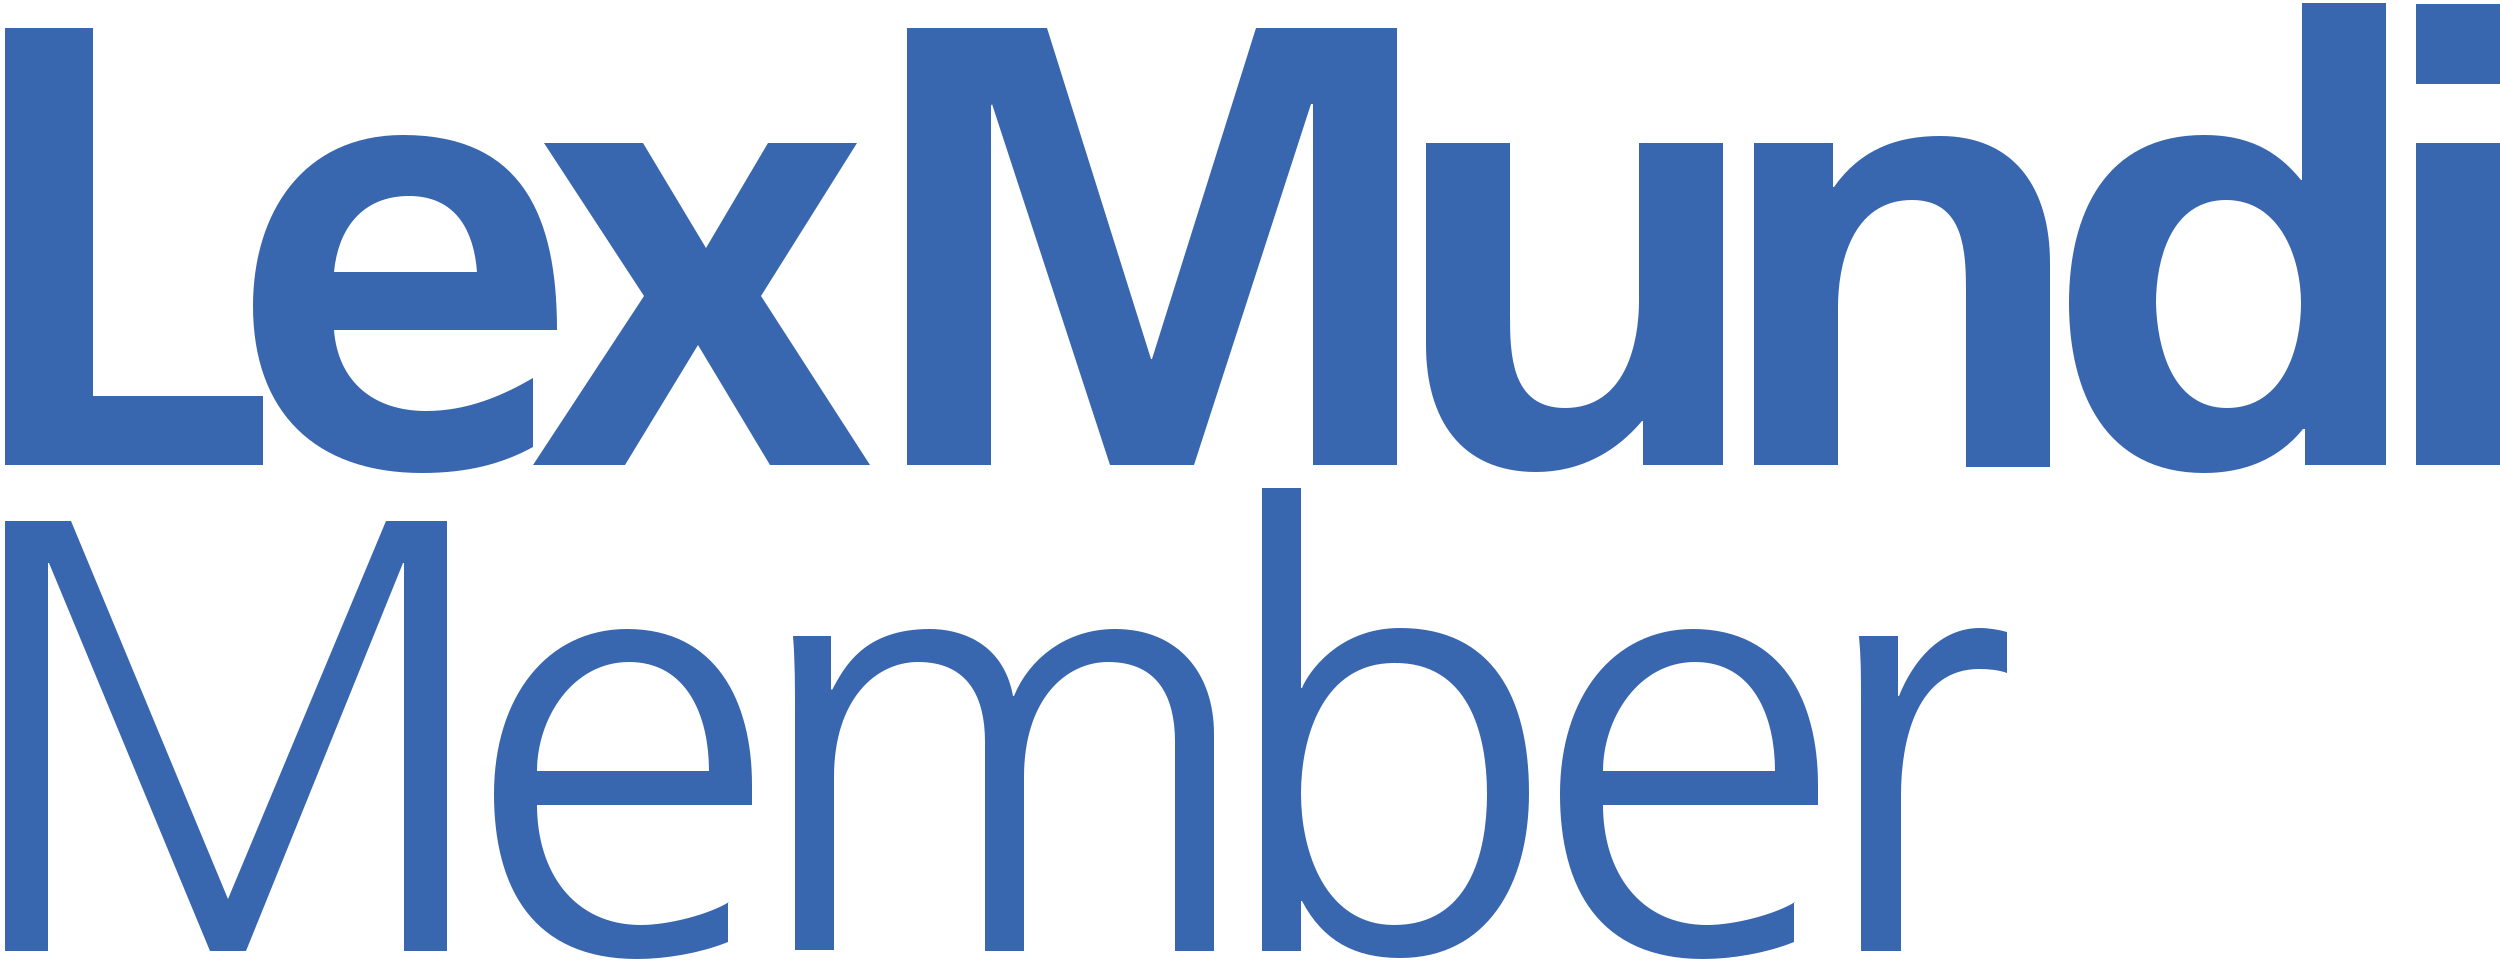 <?xml version="1.0" encoding="utf-8"?>
<!-- Generator: Adobe Illustrator 28.1.0, SVG Export Plug-In . SVG Version: 6.00 Build 0)  -->
<svg version="1.1" id="Layer_1" xmlns="http://www.w3.org/2000/svg" xmlns:xlink="http://www.w3.org/1999/xlink" x="0px" y="0px"
	 viewBox="0 0 250 96" style="enable-background:new 0 0 250 96;" xml:space="preserve">
<style type="text/css">
	.st0{fill:#3866AF;}
</style>
<g>
	<polygon class="st0" points="0.5,2.8 0.5,46.5 26.3,46.5 26.3,39.6 9.3,39.6 9.3,2.8 	"/>
	<g>
		<path class="st0" d="M47.7,27.2c-0.3-4.1-2.1-7.6-6.8-7.6s-7.1,3.3-7.5,7.6H47.7z M53.3,44.7c-3.1,1.7-6.6,2.6-11.1,2.6
			c-10.7,0-16.9-6.1-16.9-16.7c0-9.3,5-17.1,15-17.1c12,0,15.4,8.2,15.4,19.5H33.4c0.4,5.2,4,8.1,9.2,8.1c4.1,0,7.6-1.5,10.7-3.3
			V44.7z"/>
	</g>
	<polygon class="st0" points="54.4,14.3 64.3,14.3 70.6,24.8 76.8,14.3 85.7,14.3 76.1,29.6 87,46.5 77,46.5 69.8,34.5 62.5,46.5 
		53.3,46.5 64.4,29.6 	"/>
	<polygon class="st0" points="90.7,2.8 104.7,2.8 115.1,35.9 115.2,35.9 125.6,2.8 139.7,2.8 139.7,46.5 131.3,46.5 131.3,10.4 
		131.1,10.4 119.4,46.5 111,46.5 99.2,10.4 99.1,10.6 99.1,46.5 90.7,46.5 	"/>
	<g>
		<path class="st0" d="M172.3,46.5h-8v-4.4h-0.1c-2.6,3.1-6.2,5.1-10.6,5.1c-7.6,0-11-5.4-11-12.7V14.3h8.4v17.2
			c0,3.9,0.1,9.3,5.5,9.3c6.1,0,7.4-6.6,7.4-10.7V14.3h8.4V46.5z"/>
		<path class="st0" d="M175.3,14.3h8v4.4h0.1c2.6-3.7,6.2-5.1,10.6-5.1c7.6,0,11,5.4,11,12.7v20.4h-8.4V29.3c0-4-0.1-9.3-5.4-9.3
			c-6.1,0-7.4,6.6-7.4,10.7v15.8h-8.4V14.3z"/>
		<path class="st0" d="M222.7,40.8c5.6,0,7.4-5.9,7.4-10.5c0-4.5-2.1-10.3-7.5-10.3c-5.5,0-7,6-7,10.3
			C215.7,34.7,217.2,40.8,222.7,40.8 M230.4,42.9h-0.1c-2.5,3.1-6,4.4-9.9,4.4c-9.9,0-13.5-8.1-13.5-17c0-8.9,3.6-16.8,13.5-16.8
			c4.2,0,7.2,1.4,9.7,4.5h0.1V0.3h8.4v46.2h-8.1V42.9z"/>
	</g>
	<path class="st0" d="M241.6,46.5h8.4V14.3h-8.4V46.5z M241.6,8.4h8.4v-8h-8.4V8.4z"/>
	<g>
		<path class="st0" d="M186.2,95.1h3.9V79.5c0-5.7,1.7-12.6,7.8-12.6c1,0,2,0.1,2.8,0.4v-4.1c-0.7-0.2-1.8-0.4-2.7-0.4
			c-4,0-6.7,3.3-8.1,6.8h-0.1v-6h-3.9c0.2,2.3,0.2,3.6,0.2,7V95.1z M160.3,77.1c0-5.2,3.5-10.9,9.2-10.9c5.8,0,8,5.4,8,10.9H160.3z
			 M179.5,90.2c-1.9,1.2-6,2.3-8.8,2.3c-6.8,0-10.4-5.4-10.4-12h21.5v-2c0-8.4-3.6-15.6-12.5-15.6c-8,0-13.3,6.8-13.3,16.5
			c0,9.4,3.9,16.5,14.3,16.5c2.9,0,6.4-0.6,9.1-1.7V90.2z M148.7,79.4c0,6.1-1.9,13.1-9.3,13.1c-6.9,0-9.3-7.4-9.3-13.1
			c0-5.7,2.2-13.1,9.3-13.1C146.8,66.2,148.7,73.3,148.7,79.4 M126.2,95.1h3.9v-5h0.1c2.1,4,5.3,5.7,9.8,5.7
			c8.6,0,12.9-7.2,12.9-16.5c0-9.6-3.7-16.5-12.9-16.5c-6.2,0-9.2,4.5-9.8,6h-0.1V48.8h-3.9V95.1z M121.4,95.1V73.4
			c0-6.1-3.6-10.5-9.9-10.5c-4.9,0-8.6,3-10.1,6.7h-0.1c-1-5.5-5.5-6.7-8.3-6.7c-6.7,0-8.6,3.9-9.8,6.1l-0.1-0.1v-5.3h-3.8
			c0.2,2.5,0.2,5,0.2,7.4v24h3.9V77.7c0-7.8,4.2-11.5,8.4-11.5c5,0,6.7,3.5,6.7,8v20.9h3.9V77.7c0-7.8,4.2-11.5,8.4-11.5
			c5,0,6.7,3.5,6.7,8v20.9H121.4z M53.7,77.1c0-5.2,3.5-10.9,9.2-10.9c5.8,0,8,5.4,8,10.9H53.7z M72.9,90.2c-1.9,1.2-6,2.3-8.8,2.3
			c-6.8,0-10.4-5.4-10.4-12h21.5v-2c0-8.4-3.6-15.6-12.5-15.6c-8,0-13.3,6.8-13.3,16.5c0,9.4,3.9,16.5,14.3,16.5
			c2.9,0,6.4-0.6,9.1-1.7V90.2z M0.5,95.1h4.3V56.3h0.1L21,95.1h3.6l15.7-38.8h0.1v38.8h4.3v-43h-6.1L22.8,89.9L7.1,52.1H0.5V95.1z"
			/>
	</g>
</g>
</svg>
